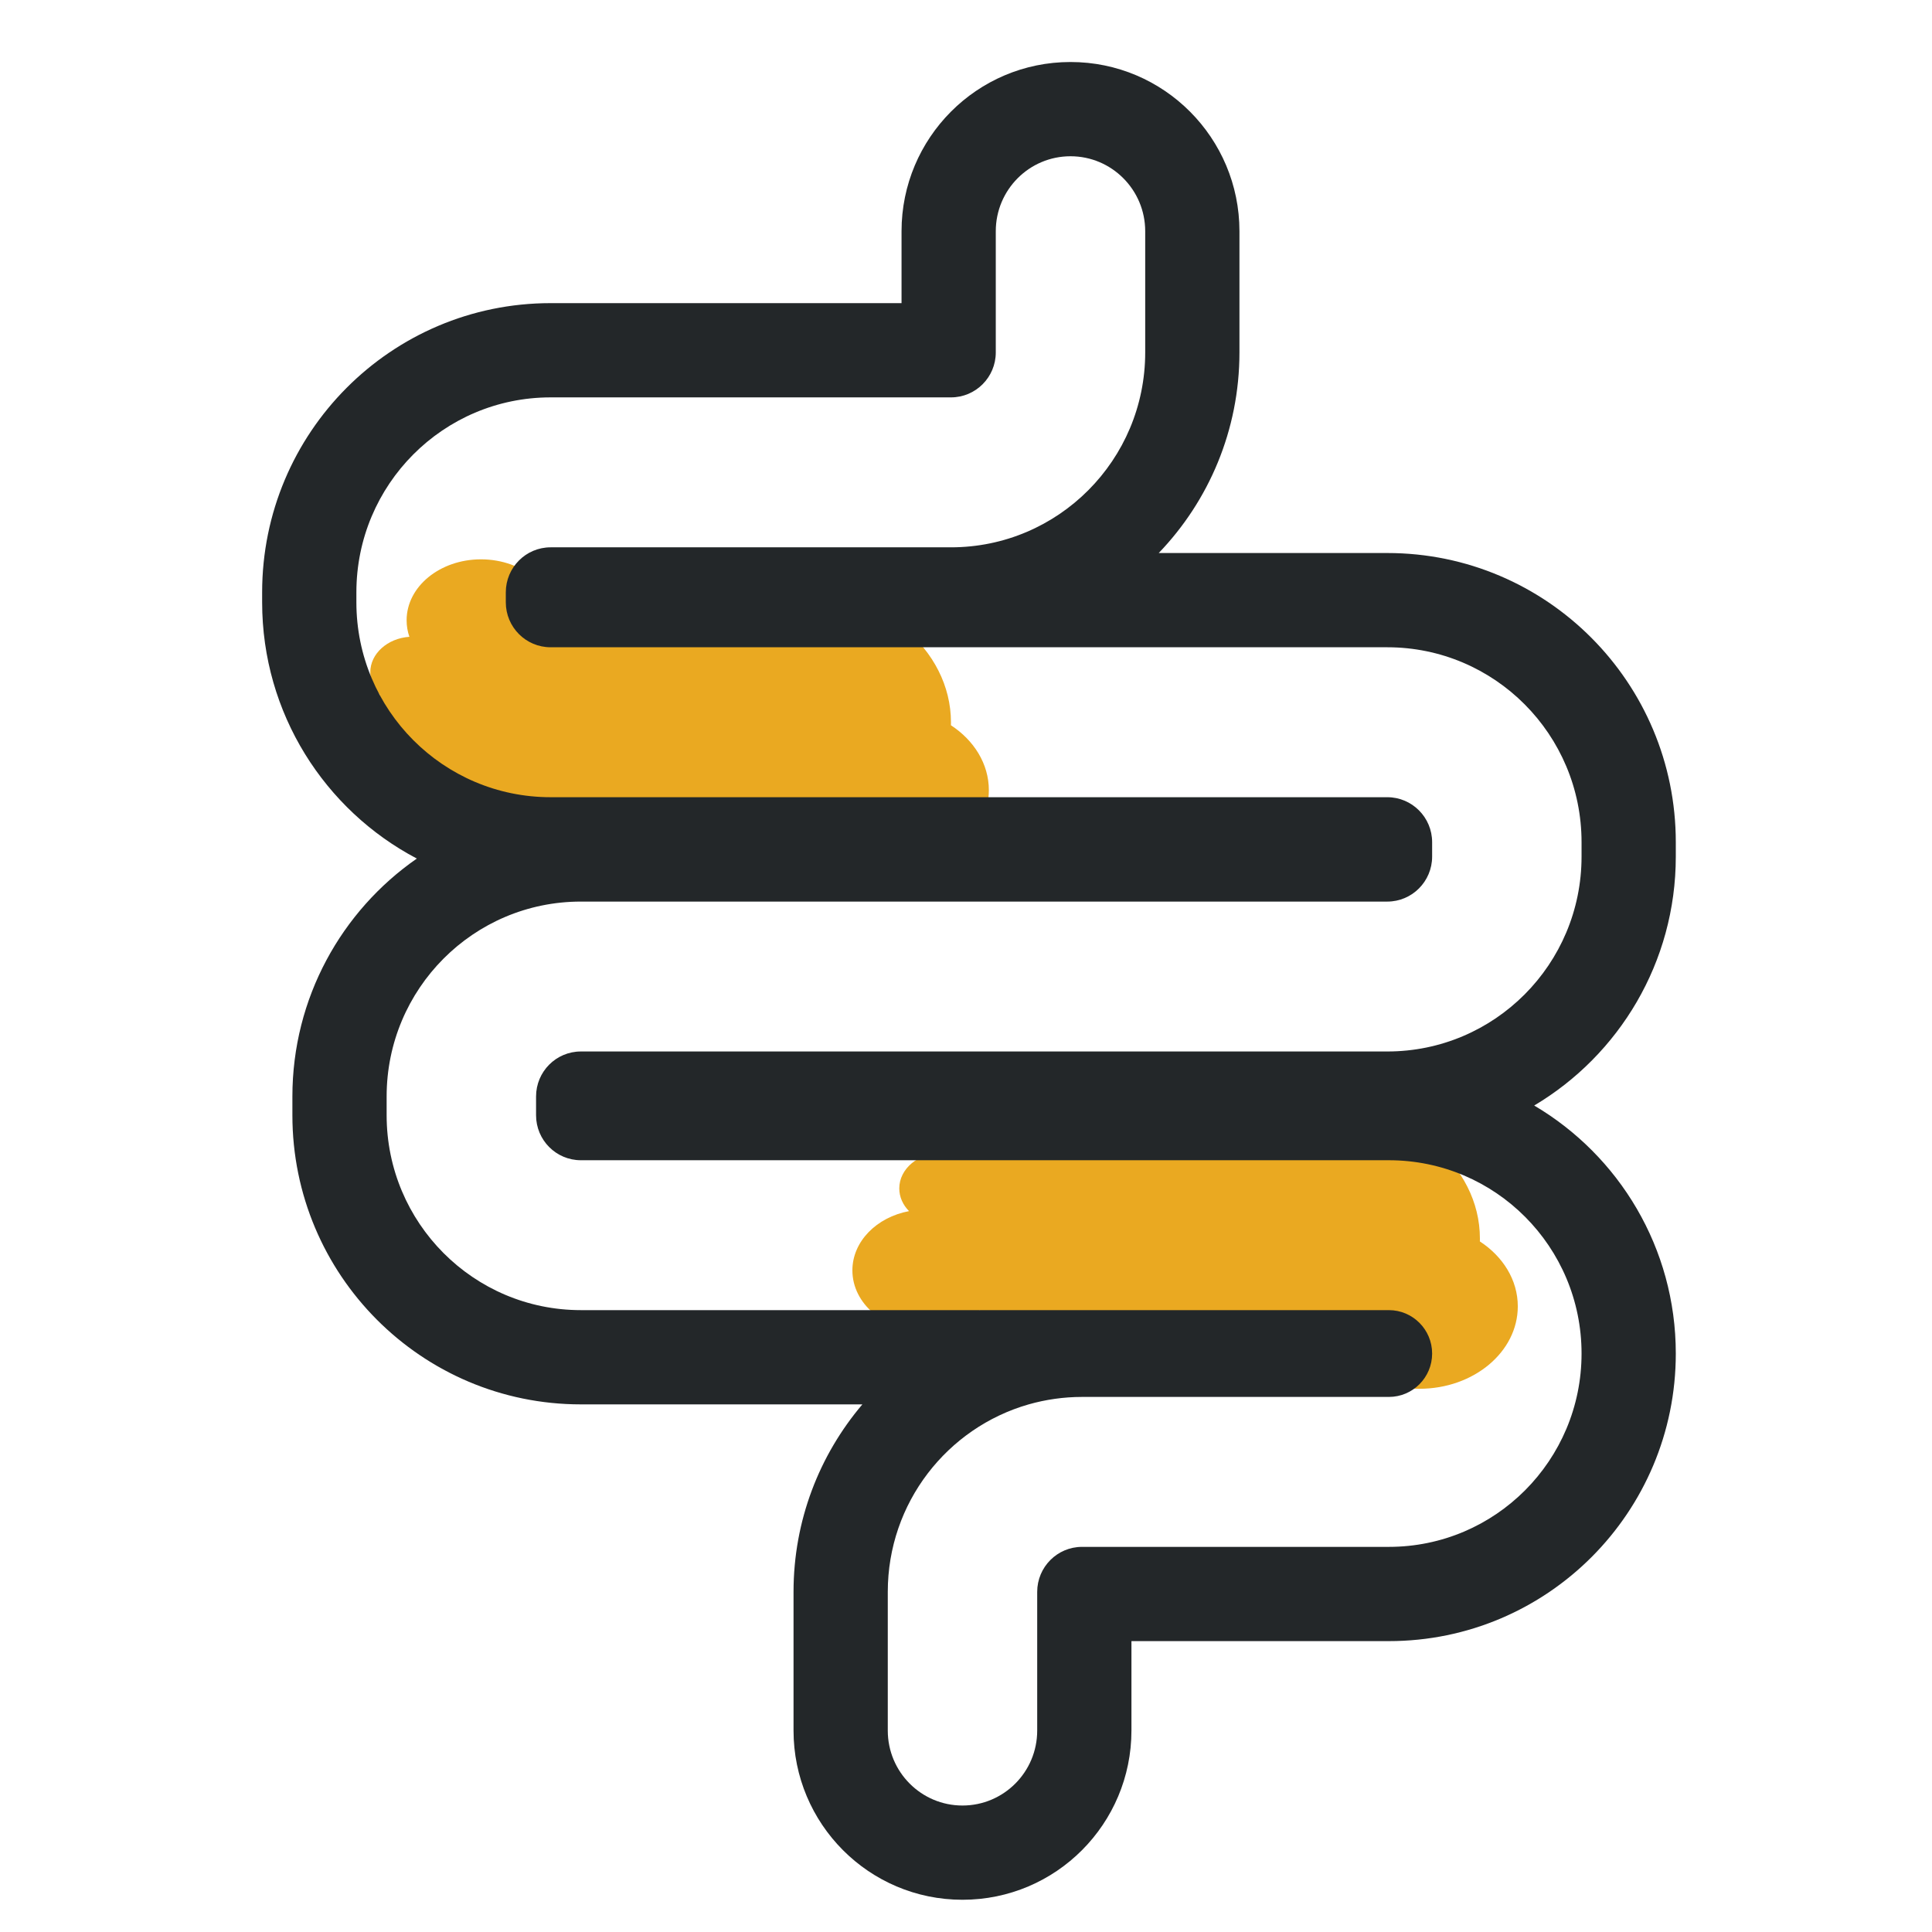 <svg width="41" height="41" viewBox="0 0 41 41" fill="none" xmlns="http://www.w3.org/2000/svg">
<g clip-path="url(#clip0_1363_19154)">
<path fill-rule="evenodd" clip-rule="evenodd" d="M8.688 13.514C8.649 13.403 8.629 13.285 8.629 13.163C8.629 12.449 9.336 11.87 10.207 11.87C10.659 11.87 11.066 12.025 11.353 12.274C11.604 12.224 11.866 12.198 12.135 12.198C13.141 12.198 14.044 12.566 14.662 13.151C15.245 12.749 15.992 12.508 16.807 12.508C18.67 12.508 20.181 13.772 20.181 15.332C20.181 15.352 20.181 15.371 20.18 15.391C20.67 15.711 20.985 16.21 20.985 16.77C20.985 17.736 20.05 18.519 18.896 18.519C18.372 18.519 17.894 18.357 17.527 18.091C17.295 18.134 17.054 18.156 16.807 18.156C15.801 18.156 14.898 17.787 14.279 17.203C13.696 17.605 12.949 17.846 12.135 17.846C11.106 17.846 10.184 17.461 9.566 16.853C9.283 17.124 8.868 17.295 8.404 17.295C7.554 17.295 6.864 16.718 6.864 16.007C6.864 15.392 7.378 14.878 8.066 14.749C7.937 14.618 7.858 14.45 7.858 14.267C7.858 13.871 8.224 13.546 8.688 13.514Z" fill="#EAA921"/>
<path fill-rule="evenodd" clip-rule="evenodd" d="M28.753 29.044C28.52 29.087 28.279 29.109 28.032 29.109C27.026 29.109 26.123 28.74 25.504 28.156C24.922 28.558 24.174 28.799 23.36 28.799C22.331 28.799 21.41 28.414 20.791 27.806C20.508 28.077 20.093 28.248 19.629 28.248C18.779 28.248 18.089 27.672 18.089 26.96C18.089 26.345 18.604 25.831 19.291 25.702C19.162 25.571 19.084 25.403 19.084 25.22C19.084 24.803 19.488 24.465 19.986 24.465C20.149 24.465 20.303 24.502 20.436 24.566C21.019 23.72 22.11 23.151 23.36 23.151C24.366 23.151 25.269 23.52 25.888 24.104C26.471 23.702 27.218 23.461 28.032 23.461C29.895 23.461 31.406 24.725 31.406 26.285C31.406 26.305 31.406 26.325 31.405 26.345C31.895 26.665 32.21 27.163 32.21 27.723C32.21 28.689 31.275 29.472 30.121 29.472C29.598 29.472 29.119 29.311 28.753 29.044Z" fill="#EAA921"/>
<path fill-rule="evenodd" clip-rule="evenodd" d="M22.718 1.316C24.704 1.316 26.303 2.931 26.303 4.907V7.479C26.303 9.13 25.651 10.632 24.59 11.736H29.441C32.829 11.736 35.563 14.49 35.563 17.873V18.178C35.563 20.423 34.358 22.391 32.558 23.461C34.358 24.523 35.563 26.485 35.563 28.724C35.563 32.088 32.844 34.827 29.474 34.827H24.011V36.725C24.011 38.702 22.412 40.316 20.425 40.316C18.439 40.316 16.84 38.702 16.84 36.725V33.782C16.84 32.266 17.39 30.876 18.301 29.803H12.327C8.939 29.803 6.205 27.049 6.205 23.667V23.269C6.205 21.179 7.249 19.329 8.846 18.22C6.892 17.193 5.563 15.14 5.563 12.782V12.57C5.563 9.187 8.297 6.433 11.685 6.433H19.132V4.907C19.132 2.931 20.731 1.316 22.718 1.316ZM29.474 27.803C29.981 27.803 30.392 28.216 30.392 28.724C30.392 29.233 29.981 29.645 29.474 29.645H22.962C22.57 29.645 22.19 29.701 21.83 29.803C20.104 30.297 18.84 31.891 18.84 33.782V36.725C18.84 37.604 19.55 38.316 20.425 38.316C21.301 38.316 22.011 37.604 22.011 36.725V33.782C22.011 33.255 22.437 32.827 22.962 32.827H29.474C31.733 32.827 33.563 30.99 33.563 28.724C33.563 26.459 31.733 24.622 29.474 24.622H12.327C11.801 24.622 11.376 24.194 11.376 23.667V23.269C11.376 22.742 11.801 22.314 12.327 22.314H29.441C31.718 22.314 33.563 20.462 33.563 18.178V17.873C33.563 15.588 31.718 13.736 29.441 13.736H11.685C11.16 13.736 10.734 13.309 10.734 12.782V12.57C10.734 12.043 11.16 11.615 11.685 11.615H20.181C22.457 11.615 24.303 9.763 24.303 7.479V4.907C24.303 4.029 23.593 3.316 22.718 3.316C21.842 3.316 21.132 4.029 21.132 4.907V7.479C21.132 8.006 20.706 8.433 20.181 8.433H11.685C9.408 8.433 7.563 10.285 7.563 12.57V12.782C7.563 15.066 9.408 16.918 11.685 16.918H29.441C29.966 16.918 30.392 17.346 30.392 17.873V18.178C30.392 18.705 29.966 19.133 29.441 19.133H12.327C10.05 19.133 8.205 20.984 8.205 23.269V23.667C8.205 25.951 10.05 27.803 12.327 27.803H29.474Z" fill="#232729"/>
</g>
<defs>
<clipPath id="clip0_1363_19154">
<rect width="40" height="40" fill="white" transform="translate(0.563 0.816)"/>
</clipPath>
</defs>
</svg>
